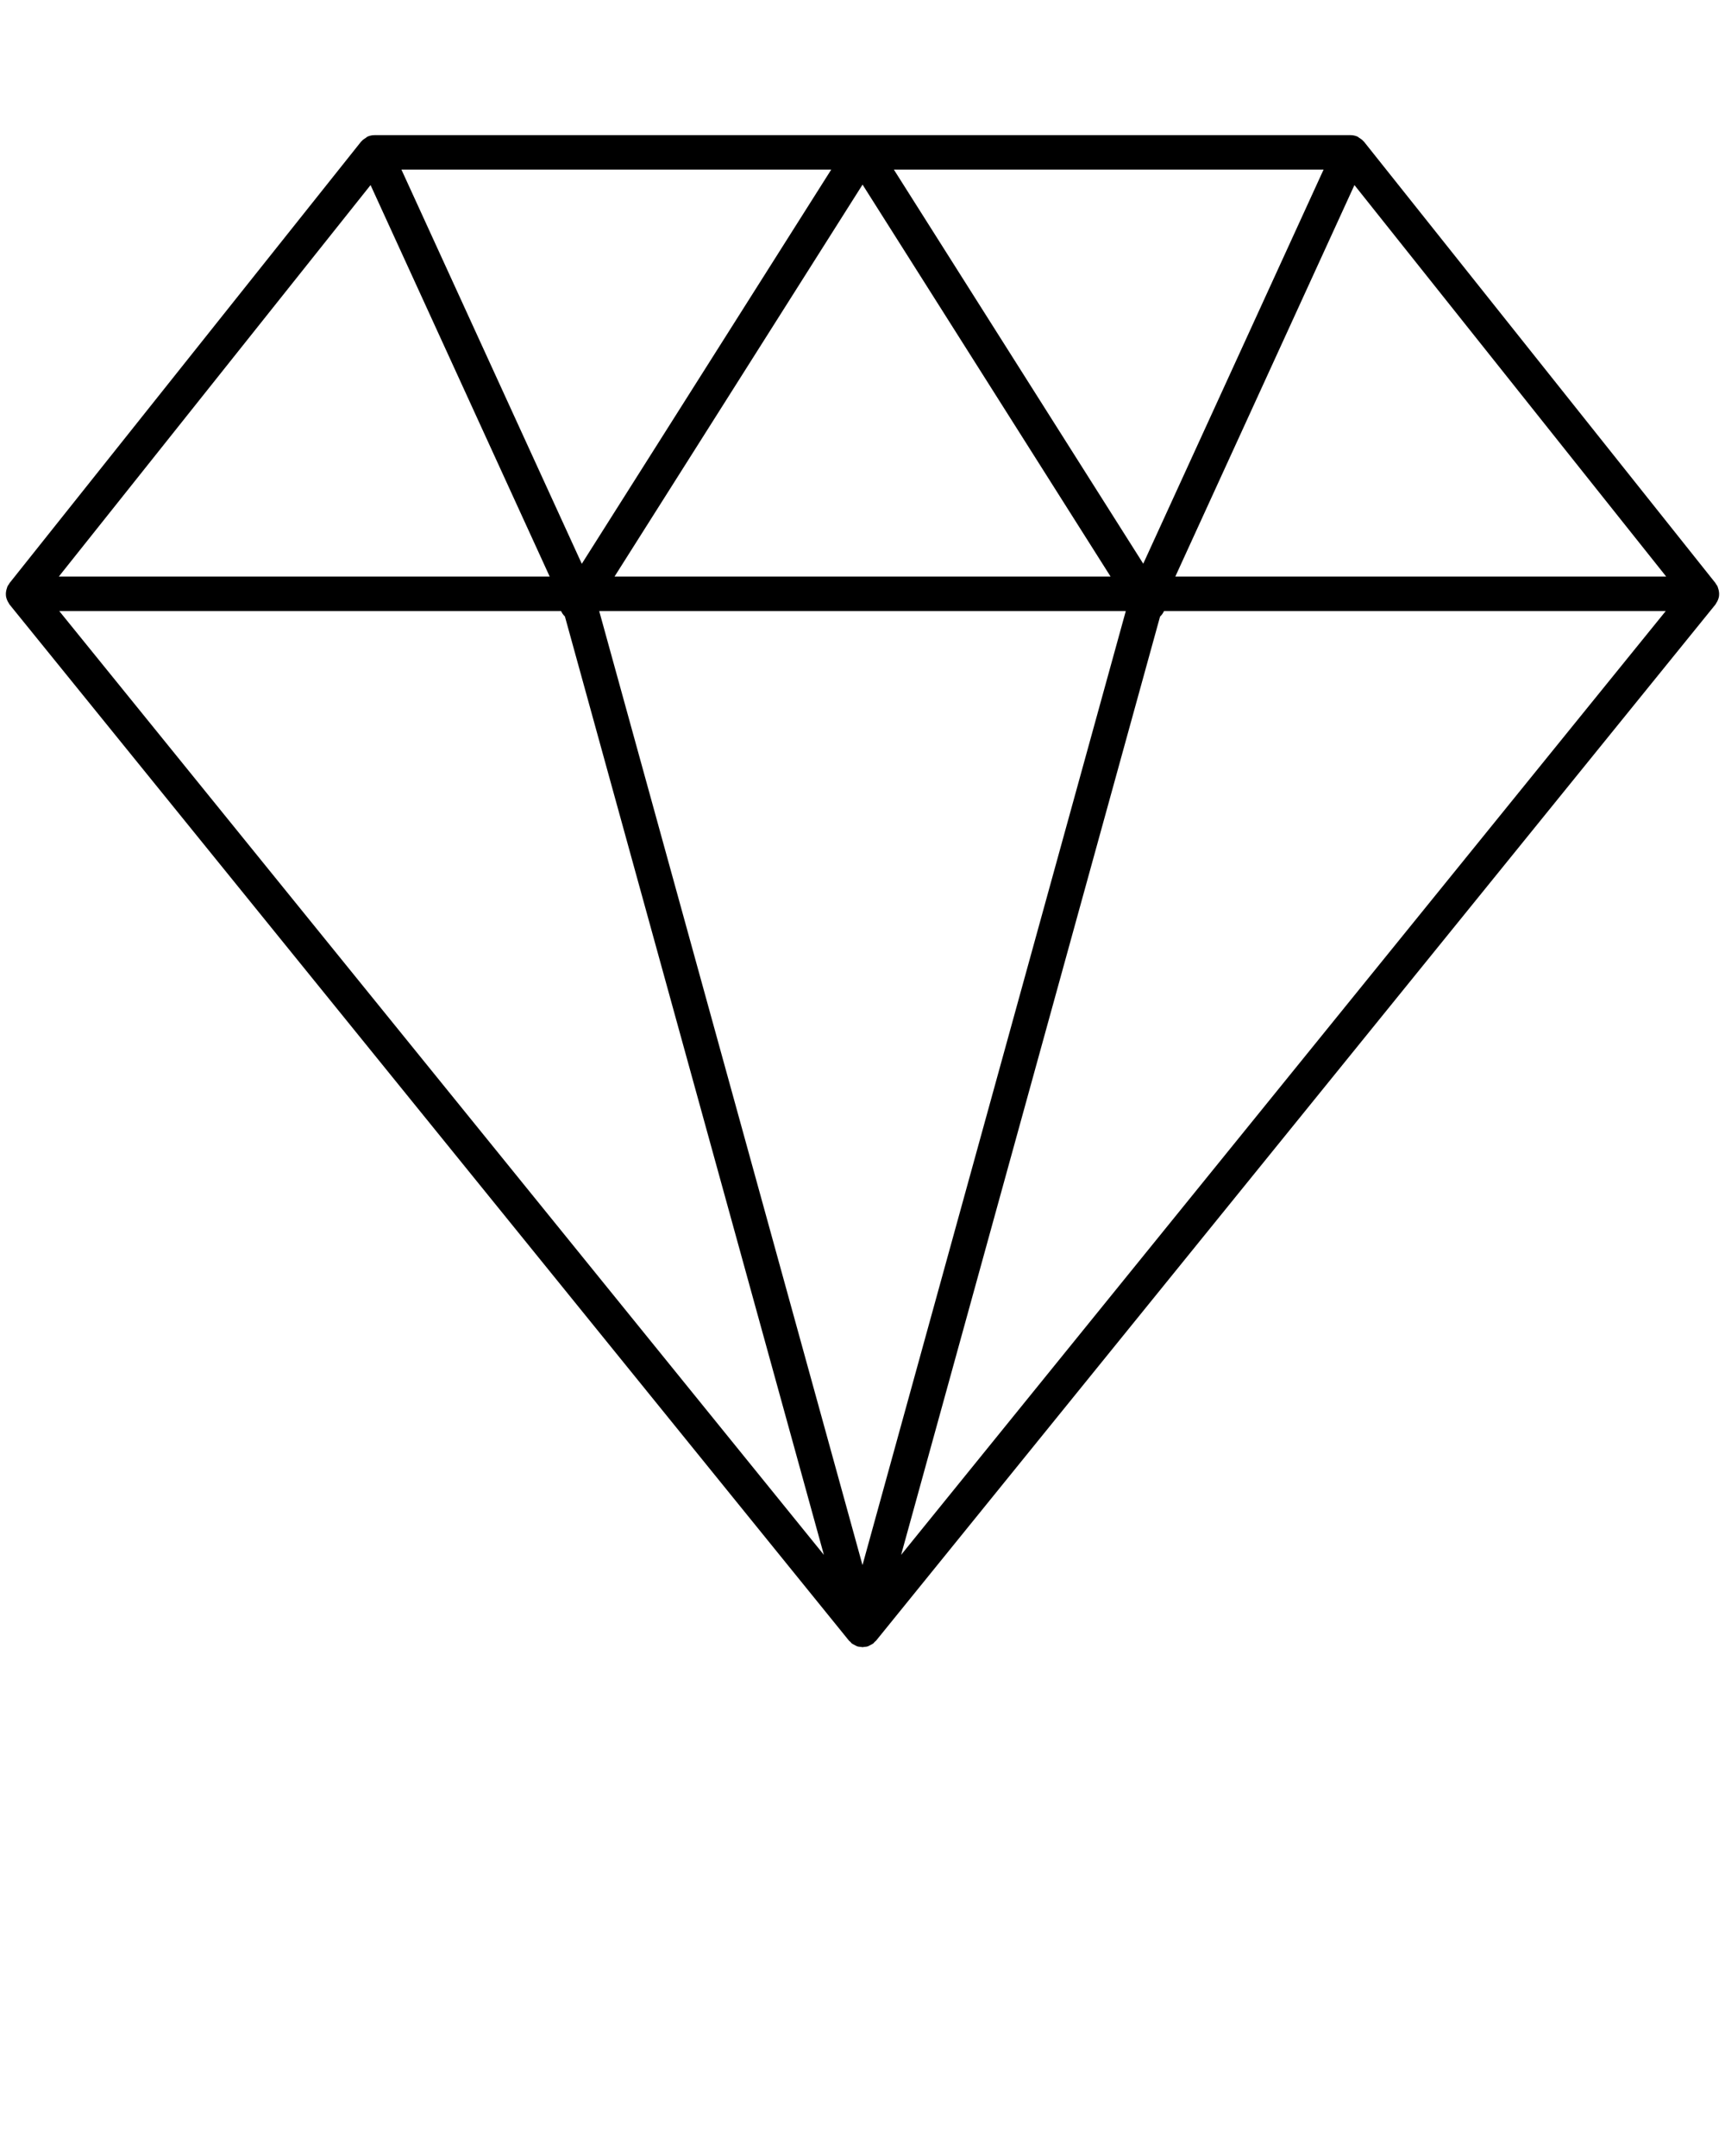 <svg xmlns="http://www.w3.org/2000/svg" xmlns:xlink="http://www.w3.org/1999/xlink" version="1.1" x="0px" y="0px" viewBox="0 0 100 125" enable-background="new 0 0 100 100" xml:space="preserve"><path d="M99.656,34.54c0-0.004-0.001-0.008-0.001-0.012c0.012-0.109,0-0.219-0.025-0.328c-0.008-0.033-0.02-0.063-0.03-0.096  c-0.013-0.037-0.018-0.074-0.034-0.109c-0.024-0.052-0.062-0.095-0.094-0.141c-0.012-0.016-0.014-0.036-0.026-0.051L79.068,8.21  c-0.007-0.009-0.018-0.012-0.025-0.02c-0.068-0.082-0.157-0.145-0.254-0.203C78.762,7.97,78.74,7.944,78.711,7.93  c-0.004-0.001-0.006-0.004-0.009-0.006c-0.132-0.061-0.27-0.087-0.406-0.088c-0.003,0-0.006-0.002-0.01-0.002H50.003  c-0.001,0-0.002,0-0.003,0s-0.002,0-0.003,0H21.714c-0.003,0-0.006,0.002-0.01,0.002c-0.137,0.001-0.274,0.027-0.406,0.089  c-0.003,0.001-0.005,0.004-0.009,0.006c-0.029,0.014-0.051,0.041-0.078,0.058c-0.097,0.058-0.186,0.121-0.254,0.203  c-0.008,0.008-0.019,0.011-0.025,0.02L0.555,33.803c-0.013,0.016-0.015,0.035-0.026,0.051c-0.032,0.046-0.069,0.089-0.094,0.141  C0.418,34.03,0.413,34.068,0.4,34.104c-0.011,0.033-0.022,0.063-0.03,0.097c-0.025,0.108-0.037,0.218-0.025,0.328  c0,0.004-0.001,0.008-0.001,0.012c0.014,0.114,0.052,0.222,0.103,0.326c0.015,0.029,0.032,0.055,0.05,0.083  c0.021,0.036,0.037,0.074,0.063,0.106l48.663,60.074c0.015,0.018,0.036,0.024,0.052,0.041c0.019,0.02,0.036,0.041,0.056,0.059  c0.016,0.015,0.023,0.035,0.04,0.048c0.004,0.003,0.009,0.004,0.013,0.007c0.043,0.034,0.094,0.055,0.142,0.081  c0.031,0.018,0.061,0.036,0.094,0.05c0.003,0.001,0.005,0.002,0.007,0.003c0.018,0.007,0.032,0.021,0.05,0.026  c0.082,0.028,0.171,0.038,0.26,0.044c0.021,0.001,0.043,0.011,0.064,0.011l0,0c0.001,0,0.001,0,0.001,0s0,0,0.001,0l0,0  c0.021,0,0.043-0.009,0.064-0.011c0.089-0.006,0.178-0.016,0.26-0.044c0.018-0.006,0.032-0.02,0.05-0.026  c0.002-0.001,0.004-0.002,0.007-0.003c0.033-0.014,0.063-0.033,0.094-0.05c0.048-0.026,0.099-0.047,0.142-0.081  c0.004-0.003,0.009-0.004,0.013-0.007c0.017-0.014,0.024-0.034,0.04-0.048c0.02-0.018,0.037-0.039,0.056-0.059  c0.016-0.017,0.037-0.022,0.052-0.041L99.44,35.055c0.026-0.033,0.042-0.071,0.063-0.106c0.018-0.028,0.035-0.054,0.05-0.083  C99.604,34.762,99.643,34.654,99.656,34.54z M21.482,10.73l10.383,22.696H3.411L21.482,10.73z M23.271,9.833h24.917L33.727,32.688  L23.271,9.833z M35.626,33.426l14.377-22.723L64.38,33.426H35.626z M65.264,35.426L50,90.741L34.736,35.426H65.264z M66.275,32.682  L51.818,9.833h24.911L66.275,32.682z M78.518,10.73l18.071,22.696H68.135L78.518,10.73z M32.526,35.426  c0.052,0.119,0.126,0.224,0.223,0.317l15.013,54.405L3.434,35.426H32.526z M52.238,90.148L67.249,35.75  c0.101-0.095,0.178-0.202,0.23-0.324h29.087L52.238,90.148z"/></svg>